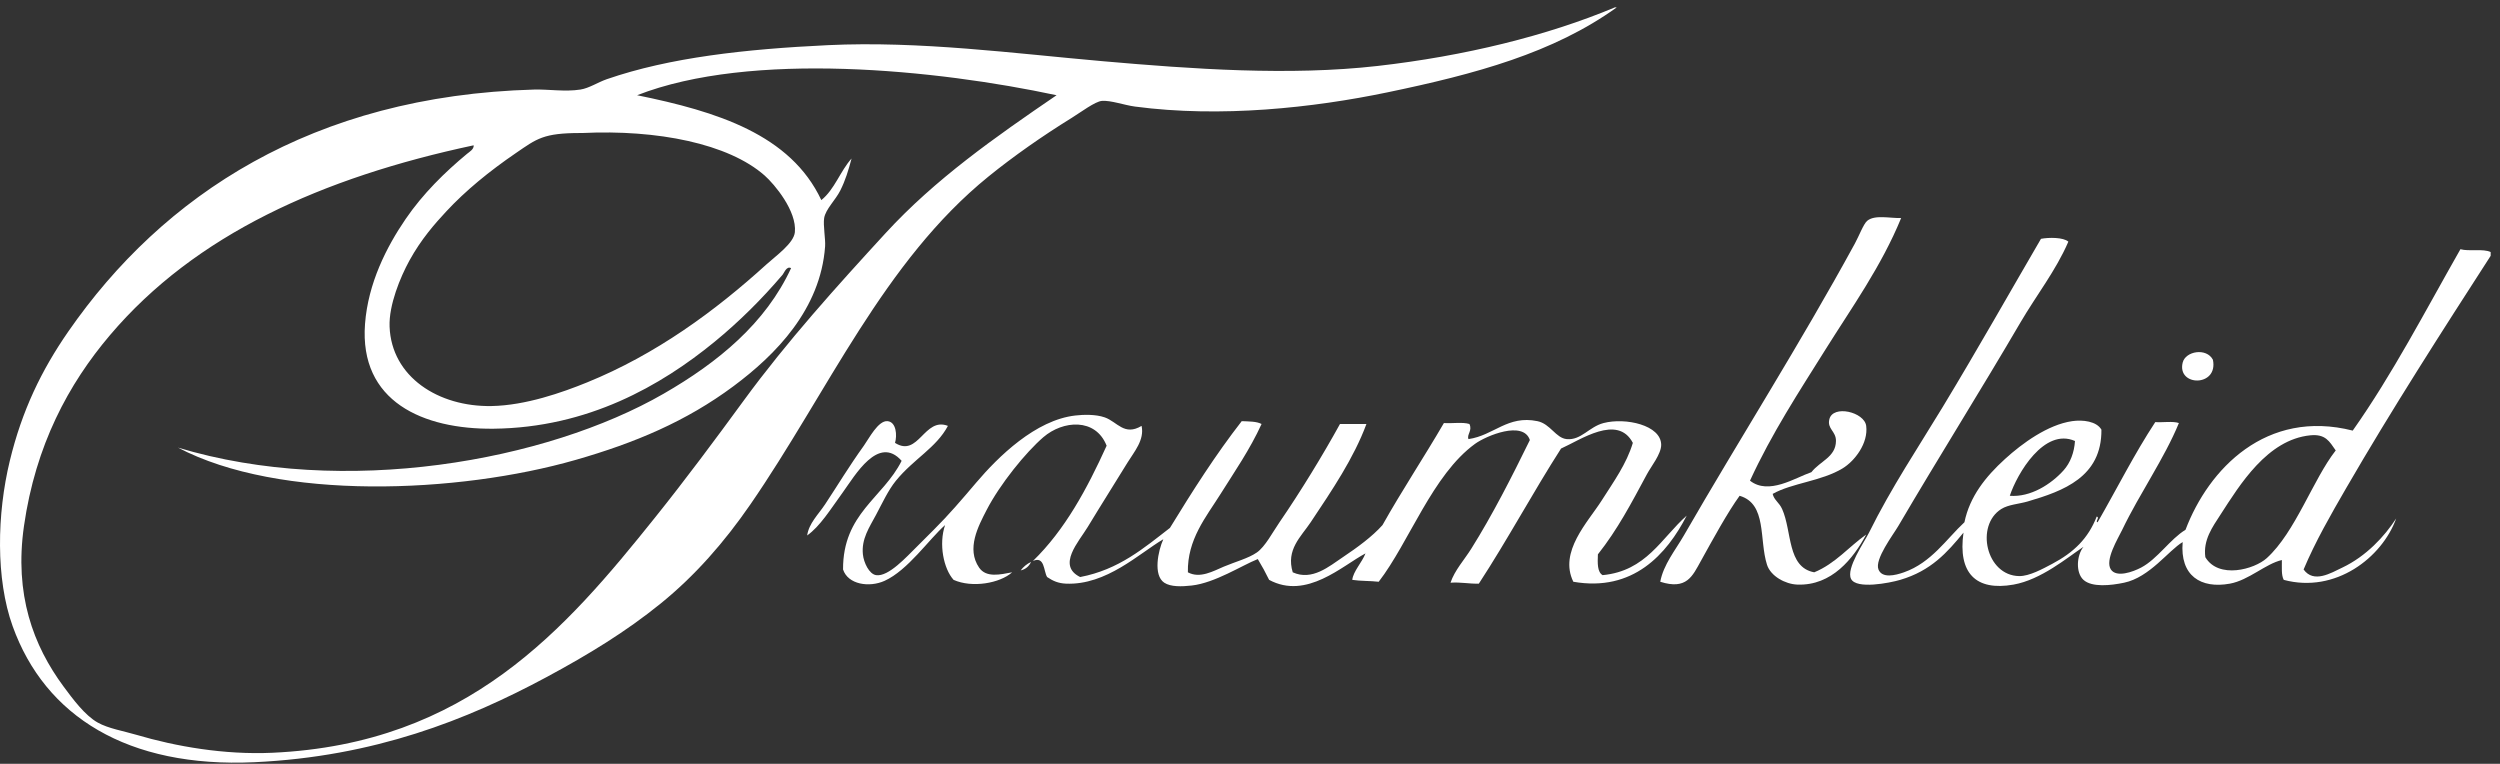 <?xml version="1.0" encoding="utf-8"?>
<!-- Generator: Adobe Illustrator 14.0.0, SVG Export Plug-In . SVG Version: 6.00 Build 43363)  -->
<!DOCTYPE svg PUBLIC "-//W3C//DTD SVG 1.1//EN" "http://www.w3.org/Graphics/SVG/1.1/DTD/svg11.dtd">
<svg version="1.1" xmlns="http://www.w3.org/2000/svg" xmlns:xlink="http://www.w3.org/1999/xlink" x="0px" y="0px"
	 width="1204.5px" height="368px" viewBox="0 0 1204.5 368" enable-background="new 0 0 1204.5 368" xml:space="preserve">
<rect x="0" y="0" width="1204.5" height="368" fill="#333333" stroke="none"/>
<g id="Ebene_2">
</g>
<g id="Ebene_1">
	<g>
		<path fill-rule="evenodd" clip-rule="evenodd" fill="#FFFFFF" d="M778.057,3.55c0.304,0,0.606,0,0.91,0
			C748.403,25.526,710.995,35.65,668.36,44.515c-35.554,7.393-80.199,12.321-121.53,6.828c-5.143-0.684-11.661-3.077-15.931-2.731
			c-3.297,0.267-10.202,5.492-14.565,8.193c-14.266,8.831-27.971,18.432-40.055,28.221
			C425.72,125.979,398.804,188.97,361.575,242.97c-12.624,18.311-26.689,34.367-43.241,47.792
			c-16.571,13.442-34.638,24.519-55.076,35.504c-38.271,20.571-82.964,38.282-140.647,40.965
			c-61.114,2.844-100.914-22.108-116.524-65.544c-8.208-22.838-7.561-54.056-1.365-79.655c5.865-24.235,15.238-43.632,28.22-62.358
			C78.378,94.135,150.516,46.122,257.341,43.149c6.906-0.192,14.838,1.162,22.303,0c4.19-0.652,8.509-3.544,12.745-5.007
			c30.249-10.445,66.688-14.49,106.51-16.386c44.202-2.105,89.829,4.003,132.455,7.737c43.143,3.779,89.915,7.122,132.455,2.276
			C705.589,27.011,745.372,17.253,778.057,3.55z M306.955,45.881c38.584,7.844,73.904,18.95,88.758,50.523
			c6.402-5.129,9.106-13.956,14.566-20.027c-1.527,5.754-2.953,10.484-5.462,15.476c-2.262,4.5-7.039,8.939-7.738,13.2
			c-0.565,3.447,0.708,10.186,0.455,13.655c-2.211,30.378-23.828,52.253-44.151,67.365c-22.852,16.992-47.5,27.323-76.014,35.503
			c-56.656,16.254-142.785,19.812-191.627-5.917c80.04,24.151,177.446,6.581,233.958-25.944
			c26.316-15.147,49.211-34.007,61.448-60.538c-2.224-1.112-3.276,2.223-4.096,3.187c-9.98,11.721-20.952,22.638-32.772,32.316
			c-25.732,21.071-60.995,41.399-106.51,41.876c-33.875,0.354-64.749-13.026-61.903-50.523
			c1.486-19.585,10.333-37.012,19.572-50.524c8.33-12.184,18.86-22.517,29.586-31.407c1.123-0.93,3.377-2.191,3.187-4.096
			c-72.955,15.562-134.077,42.95-175.241,91.489c-19.929,23.499-35.828,52.916-41.421,91.944
			c-4.718,32.93,4.457,57.581,19.117,77.379c4.435,5.988,10.257,13.859,16.386,17.296c5.177,2.903,12.407,4.07,18.662,5.918
			c19.03,5.618,42.316,9.703,65.544,8.647c93.918-4.266,141.356-59.691,184.344-113.337c14.851-18.532,28.887-37.439,42.786-56.441
			c20.802-28.438,44.937-55.141,68.276-80.565c23.89-26.024,52.743-46.216,82.386-66.454
			C451.355,33.537,361.883,24.416,306.955,45.881z M279.645,64.087c-17.864,0-20.989,2.747-30.952,9.559
			c-13.1,8.957-24.419,18.25-33.683,28.221c-5.373,5.783-12.066,13.308-17.751,23.669c-4.402,8.023-9.958,21.446-9.559,31.862
			c0.926,24.143,23.457,38.696,49.158,38.234c16.375-0.295,34.006-6.513,45.973-11.38c33.169-13.488,61.547-34.251,86.482-56.896
			c4.535-4.119,13.117-10.134,13.655-15.477c1.022-10.146-9.768-23.08-14.565-27.31c-17.438-15.376-51.672-22.206-87.848-20.483
			C280.253,64.102,279.947,64.087,279.645,64.087z"/>
		<path fill-rule="evenodd" clip-rule="evenodd" fill="#FFFFFF" d="M915.974,105.053c-9.55,23.294-23.709,42.977-36.414,63.269
			c-12.785,20.421-25.916,40.432-36.414,63.269c9.024,7.113,21.729-1.42,29.587-4.097c4.274-5.41,11.741-7.268,11.834-15.021
			c0.058-4.781-4.327-5.755-3.187-10.469c1.724-7.119,16.888-3.512,17.752,3.187c1.082,8.391-5.562,16.952-11.379,20.482
			c-10.186,6.182-24.381,7.035-33.683,12.29c0.688,3.007,3.117,4.098,4.552,7.282c4.836,10.74,2.328,28.09,15.476,30.496
			c10.208-4.206,16.586-12.241,25.034-18.206c-6.109,11.41-16.522,24.784-33.228,24.124c-5.769-0.229-12.804-4.054-14.565-9.559
			c-3.875-12.108,0.077-29.344-13.199-33.228c-5.789,7.967-12.829,20.898-18.662,31.406c-4.064,7.322-6.849,14.085-19.572,10.014
			c1.544-8.28,7.251-15.142,11.379-22.303c26.717-46.351,55.947-92.179,82.386-140.648c1.998-3.662,4.172-9.446,5.917-10.924
			C903.232,103.331,910.597,105.208,915.974,105.053z"/>
		<path fill-rule="evenodd" clip-rule="evenodd" fill="#FFFFFF" d="M1200,121.438c0,0.607,0,1.214,0,1.821
			c-23.607,36.587-47.723,74.109-69.642,111.972c-7.341,12.681-14.793,25.637-20.482,39.145c4.867,6.808,13.174,1.703,18.662-0.91
			c11.492-5.472,20.269-14.952,25.944-23.669c-6.795,18.843-29.267,36.28-54.165,29.586c-1.255-2.234-0.86-6.119-0.91-9.559
			c-7.806,1.777-15.937,9.723-25.034,11.38c-14.005,2.55-24.148-3.767-22.759-20.028c-6.76,3.959-15.865,16.985-28.221,19.573
			c-6.416,1.343-15.464,2.34-19.572-1.366c-3.783-3.413-3.349-11.723,0-15.931c-8,5.357-20.419,15.84-33.683,18.207
			c-18.212,3.249-26.893-5.576-24.124-25.035c-7.826,9.495-15.582,18.381-30.496,22.759c-5.199,1.526-21.096,4.622-23.669-0.455
			c-2.54-5.011,6.389-17.733,8.647-22.304c10.758-21.754,23.945-41.438,35.504-60.537c17.008-28.104,32.28-55.204,47.338-81.021
			c3.815-0.719,10.746-0.778,13.199,1.365c-5.949,13.842-15.441,25.854-23.213,39.145c-19.16,32.764-39.291,64.738-58.718,97.862
			c-2.5,4.263-11.522,16.052-9.559,20.938c1.756,4.368,8.025,2.869,12.29,1.365c13.235-4.666,20.541-16.15,29.131-24.124
			c2.533-12.317,10.097-21.879,19.572-30.496c8.318-7.564,20.585-16.495,32.317-18.207c5.145-0.75,11.773,0.044,14.11,4.097
			c0.205,22.86-18.381,29.558-35.504,34.593c-4.237,1.247-9.291,1.471-12.744,3.642c-12.604,7.925-7.336,32.105,8.648,32.317
			c4.873,0.064,11.3-3.461,15.931-5.917c10.252-5.438,17.277-12.135,21.393-22.759c1.654,0.411-0.948,2.569,0.455,2.73
			c9.249-16.089,17.716-32.96,27.766-48.248c3.681,0.265,8.444-0.554,11.38,0.455c-7.009,17.085-18.839,33.83-27.311,51.435
			c-2.066,4.293-8.452,14.611-5.462,19.117c2.688,4.051,10.617,1.165,14.565-0.91c7.883-4.145,14.083-13.818,21.393-18.207
			c11.114-29.333,38.909-58.345,80.565-47.793c19.218-27.21,35.039-57.815,51.89-87.393
			C1189.577,121.241,1196.438,119.691,1200,121.438z M1113.062,209.742c-20.682,2.087-33.899,23.788-43.241,38.234
			c-3.814,5.898-8.435,12.185-7.283,20.482c6.373,10.667,23.617,5.869,29.586,0.455c13.809-12.523,22.295-37.948,33.228-51.89
			C1122.304,212.676,1120.476,208.993,1113.062,209.742z M968.318,238.873c9.994,0.799,19.939-5.58,25.944-12.29
			c3.223-3.602,5.112-8.619,5.462-14.11C984.865,205.912,971.871,228.193,968.318,238.873z"/>
		<path fill-rule="evenodd" clip-rule="evenodd" fill="#FFFFFF" d="M1066.18,173.328c2.735,13.205-17.431,13.008-14.565,1.365
			C1052.982,169.135,1063.105,167.43,1066.18,173.328z"/>
		<path fill-rule="evenodd" clip-rule="evenodd" fill="#FFFFFF" d="M550.016,205.19c1.484,6.805-3.622,12.515-6.827,17.751
			c-6.245,10.203-12.409,19.867-19.117,30.952c-4.312,7.126-14.985,18.565-3.642,24.124c18.709-3.595,30.656-13.95,43.241-23.669
			c10.889-17.787,22.034-35.317,34.594-51.435c3.491,0.15,7.193,0.089,9.559,1.366c-5.646,12.365-13.021,22.976-20.028,34.138
			c-6.65,10.593-15.818,21.529-15.476,37.323c5.798,3.146,12.245-0.589,17.297-2.73c5.452-2.312,11.852-3.984,15.931-6.828
			c4.011-2.796,7.542-9.646,10.924-14.565c10.108-14.702,20.961-32.484,29.131-47.337c4.248,0,8.497,0,12.745,0
			c-6.11,16.462-16.457,31.745-26.855,47.337c-4.659,6.987-11.99,13.188-8.647,24.124c9.323,4.249,17.592-2.908,24.124-7.282
			c7.044-4.718,14.165-9.917,19.117-15.476c9.443-16.805,19.933-32.563,29.586-49.159c3.979,0.271,9.058-0.561,12.289,0.456
			c1.562,3.213-1.355,5.044-0.455,7.282c12.298-1.787,18.826-11.626,33.228-8.648c6.255,1.294,8.831,8.155,14.11,8.648
			c6.949,0.649,10.758-5.921,17.752-7.738c10.586-2.75,27.682,0.988,27.766,10.47c0.039,4.438-4.834,10.4-6.828,14.11
			c-7.639,14.212-14.148,26.657-23.669,38.689c-0.168,4.265-0.308,8.501,2.276,10.014c21.05-2.012,28.285-17.839,40.51-28.676
			c-9.555,18.616-25.88,36.884-54.62,31.861c-7.085-14.447,7.058-28.771,13.655-39.145c5.809-9.135,11.975-17.629,15.021-27.766
			c-7.354-14.035-25.371-1.349-34.593,2.731c-13.632,21.265-25.808,43.986-39.601,65.09c-4.835,0.131-8.603-0.805-13.655-0.455
			c2.024-6.007,6.597-10.943,10.014-16.387c10.113-16.106,19.409-34.349,28.221-52.345c-3.147-9.543-21.023-2.073-26.399,1.821
			c-20.524,14.868-31.727,47.395-46.428,66.454c-4.077-0.474-8.812-0.291-12.744-0.91c0.464-4.125,4.671-8.349,6.372-12.744
			c-11.104,5.829-28.374,22.493-46.428,12.744c-1.689-3.468-3.515-6.802-5.462-10.014c-7.571,2.982-20.57,11.482-31.862,12.745
			c-4.801,0.537-10.072,0.7-13.199-1.365c-5.43-3.586-2.999-15.356-0.455-20.938c-11.615,6.797-27.383,22.22-46.883,21.394
			c-3.74-0.159-6.289-1.296-9.104-3.187c-1.748-2.928-1.116-10.245-6.828-7.738c15.395-14.949,26.029-34.66,35.503-55.53
			c-5.342-13.534-21.053-12.236-30.497-4.097c-8.449,7.282-20.866,22.571-27.31,35.048c-4.059,7.859-9.849,18.688-3.642,27.766
			c3.443,5.035,10.223,3.33,15.931,2.275c-5.978,5.336-19.335,7.619-28.221,3.642c-4.814-5.364-7.238-17.224-4.096-26.399
			c-7.691,6.746-17.911,21.771-29.131,26.854c-7.417,3.361-17.664,1.786-20.027-5.462c-0.133-26.988,19.275-34.435,28.221-52.345
			c-11.225-12.693-22.508,7.147-28.221,15.021c-6.145,8.47-11.02,16.474-17.296,20.938c0.863-5.911,5.37-10.071,8.648-15.021
			c6.065-9.159,11.487-18.235,18.662-28.221c2.419-3.367,6.899-12.209,11.379-11.835c4.334,0.362,4.688,6.977,3.641,10.469
			c11.378,7.22,14.021-12.656,25.49-8.192c-5.632,10.592-16.412,15.842-25.034,26.399c-3.741,4.581-6.588,10.819-9.559,16.387
			c-3.321,6.225-7.129,11.669-6.373,19.117c0.404,3.978,3.004,9.51,6.373,10.014c5.974,0.894,14.761-8.946,19.572-13.655
			c2.685-2.628,5.505-5.505,8.193-8.193c7.514-7.514,13.059-14.028,20.483-22.759c10.574-12.434,28.558-30.165,47.793-32.316
			c3.621-0.405,9.624-0.666,14.11,0.91C538.323,203.223,541.652,210.214,550.016,205.19z"/>
		<path fill-rule="evenodd" clip-rule="evenodd" fill="#FFFFFF" d="M496.761,270.734c-0.963,2.072-2.54,3.53-5.007,4.097
			C493.062,273.104,494.697,271.705,496.761,270.734z"/>
	</g>
</g>
</svg>

